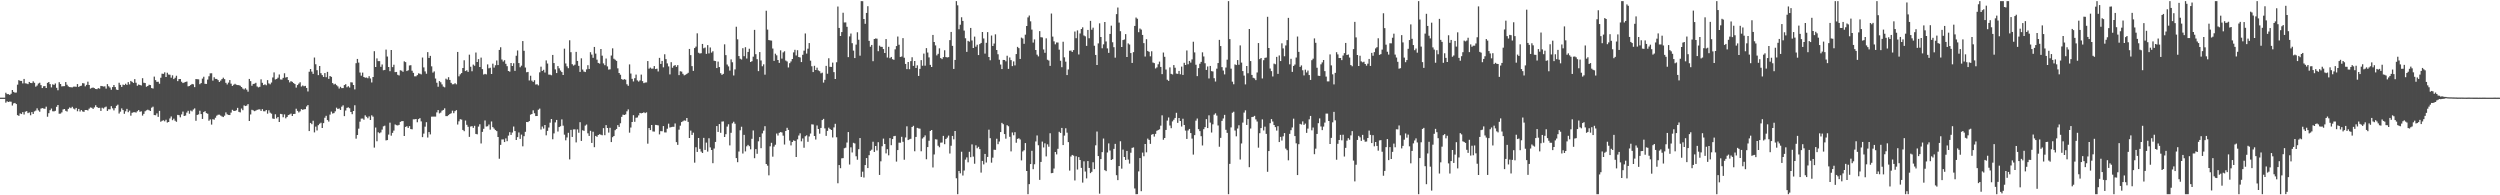 <svg xmlns="http://www.w3.org/2000/svg" width="1920" height="150"><path d="M0 75.000h1v1.000H0zM1 75.000h1v1.000H1zM2 75.000h1v1.000H2zM3 75.000h1v1.000H3zM4 71.196h1v7.663H4zM5 72.298h1v5.502H5zM6 72.304h1v6.030H6zM7 72.925h1v5.052H7zM8 71.965h1v6.163H8zM9 69.142h1v11.911H9zM10 70.534h1v8.874H10zM11 71.190h1v7.887H11zM12 71.080h1v8.824H12zM13 65.028h1v23.375H13zM14 61.559h1v27.451H14zM15 62.092h1v25.012H15zM16 62.164h1v25.455H16zM17 64.052h1v22.068H17zM18 60.635h1v27.309H18zM19 63.994h1v21.755H19zM20 64.144h1v21.189H20zM21 64.606h1v22.298H21zM22 62.948h1v23.428H22zM23 63.715h1v24.825H23zM24 63.821h1v22.263H24zM25 62.448h1v25.062H25zM26 63.584h1v21.961H26zM27 66.573h1v18.353H27zM28 65.680h1v17.520H28zM29 64.168h1v20.606H29zM30 63.529h1v22.267H30zM31 65.403h1v18.018H31zM32 67.624h1v15.364H32zM33 66.256h1v17.073H33zM34 66.123h1v17.446H34zM35 67.562h1v14.340H35zM36 63.647h1v26.016H36zM37 63.001h1v23.925H37zM38 64.605h1v20.007H38zM39 67.117h1v16.230H39zM40 64.751h1v20.699H40zM41 65.178h1v20.380H41zM42 64.118h1v20.975H42zM43 67.438h1v14.580H43zM44 69.320h1v11.344H44zM45 63.149h1v24.222H45zM46 64.516h1v22.742H46zM47 66.336h1v19.979H47zM48 66.191h1v17.873H48zM49 66.156h1v17.538H49zM50 63.047h1v22.055H50zM51 65.078h1v20.570H51zM52 66.338h1v17.261H52zM53 66.883h1v15.660H53zM54 67.024h1v16.093H54zM55 67.119h1v14.918H55zM56 66.576h1v16.813H56zM57 66.532h1v17.559H57zM58 66.680h1v16.219H58zM59 64.556h1v20.895H59zM60 66.753h1v16.915H60zM61 66.110h1v19.570H61zM62 65.797h1v18.752H62zM63 63.863h1v21.726H63zM64 64.036h1v21.865H64zM65 66.283h1v18.183H65zM66 65.194h1v19.286H66zM67 62.725h1v22.120H67zM68 65.267h1v18.167H68zM69 68.051h1v14.506H69zM70 67.472h1v15.306H70zM71 67.225h1v16.434H71zM72 67.663h1v14.840H72zM73 68.369h1v12.461H73zM74 68.521h1v13.677H74zM75 67.683h1v15.188H75zM76 68.084h1v14.695H76zM77 65.981h1v19.227H77zM78 66.128h1v16.631H78zM79 66.447h1v16.894H79zM80 66.307h1v16.150H80zM81 68.048h1v13.827H81zM82 64.600h1v20.619H82zM83 66.232h1v17.689H83zM84 67.212h1v16.762H84zM85 68.905h1v12.647H85zM86 66.878h1v16.346H86zM87 65.273h1v19.531H87zM88 66.856h1v16.198H88zM89 68.828h1v12.441H89zM90 69.140h1v11.247H90zM91 63.563h1v23.641H91zM92 65.184h1v20.566H92zM93 66.748h1v16.512H93zM94 64.997h1v19.558H94zM95 65.346h1v22.071H95zM96 64.302h1v21.223H96zM97 65.216h1v18.408H97zM98 63.056h1v23.131H98zM99 64.801h1v20.127H99zM100 62.172h1v26.642H100zM101 62.852h1v23.775H101zM102 63.673h1v22.551H102zM103 60.769h1v25.418H103zM104 63.522h1v22.969H104zM105 65.833h1v19.602H105zM106 64.919h1v19.626H106zM107 65.299h1v20.553H107zM108 65.615h1v19.902H108zM109 60.056h1v28.712H109zM110 63.527h1v23.930H110zM111 63.789h1v21.660H111zM112 66.603h1v18.135H112zM113 66.024h1v18.195H113zM114 65.071h1v19.613H114zM115 65.316h1v19.931H115zM116 67.658h1v15.038H116zM117 68.001h1v13.930H117zM118 58.843h1v29.516H118zM119 61.535h1v26.988H119zM120 62.850h1v24.231H120zM121 62.759h1v27.013H121zM122 64.288h1v20.883H122zM123 59.700h1v33.793H123zM124 56.574h1v36.198H124zM125 56.735h1v35.643H125zM126 55.550h1v37.649H126zM127 59.139h1v32.811H127zM128 55.867h1v38.242H128zM129 57.231h1v36.451H129zM130 57.382h1v33.578H130zM131 59.640h1v29.829H131zM132 57.864h1v34.446H132zM133 60.722h1v30.430H133zM134 59.717h1v32.992H134zM135 58.178h1v35.344H135zM136 62.285h1v25.915H136zM137 60.730h1v27.759H137zM138 60.684h1v29.410H138zM139 62.789h1v25.044H139zM140 63.783h1v21.936H140zM141 63.355h1v25.748H141zM142 62.947h1v25.779H142zM143 62.620h1v23.883H143zM144 66.291h1v18.807H144zM145 65.975h1v21.348H145zM146 65.212h1v19.657H146zM147 64.470h1v21.072H147zM148 64.764h1v19.380H148zM149 66.926h1v16.331H149zM150 60.726h1v32.046H150zM151 60.837h1v27.454H151zM152 60.912h1v26.965H152zM153 64.665h1v20.370H153zM154 63.789h1v23.801H154zM155 60.347h1v30.978H155zM156 58.918h1v27.169H156zM157 64.373h1v21.034H157zM158 64.473h1v22.401H158zM159 61.149h1v26.190H159zM160 58.558h1v34.168H160zM161 56.295h1v35.413H161zM162 56.254h1v39.444H162zM163 61.883h1v29.643H163zM164 59.355h1v32.548H164zM165 60.589h1v29.851H165zM166 60.601h1v28.239H166zM167 61.552h1v26.539H167zM168 62.970h1v25.112H168zM169 61.910h1v26.869H169zM170 60.701h1v28.769H170zM171 59.631h1v30.289H171zM172 60.750h1v28.075H172zM173 63.582h1v22.716H173zM174 64.859h1v22.960H174zM175 63.423h1v24.846H175zM176 61.472h1v26.917H176zM177 64.237h1v22.264H177zM178 66.018h1v18.294H178zM179 65.091h1v20.038H179zM180 64.346h1v20.885H180zM181 65.093h1v19.592H181zM182 65.307h1v17.550H182zM183 65.366h1v20.551H183zM184 65.849h1v20.483H184zM185 66.807h1v16.559H185zM186 67.995h1v16.647H186zM187 68.732h1v12.190H187zM188 67.797h1v13.646H188zM189 68.852h1v12.229H189zM190 70.400h1v9.558H190zM191 60.597h1v32.341H191zM192 62.316h1v25.601H192zM193 65.851h1v18.484H193zM194 64.472h1v20.304H194zM195 64.262h1v21.155H195zM196 63.569h1v21.351H196zM197 66.394h1v18.009H197zM198 67.112h1v16.954H198zM199 66.670h1v17.300H199zM200 60.906h1v24.307H200zM201 63.614h1v20.201H201zM202 65.326h1v20.131H202zM203 64.783h1v20.739H203zM204 65.466h1v18.998H204zM205 61.554h1v25.751H205zM206 64.056h1v20.692H206zM207 64.748h1v21.755H207zM208 63.391h1v23.922H208zM209 59.512h1v31.516H209zM210 55.611h1v35.714H210zM211 61.034h1v26.747H211zM212 60.630h1v30.316H212zM213 59.670h1v30.201H213zM214 57.192h1v36.480H214zM215 61.043h1v26.409H215zM216 61.129h1v26.575H216zM217 59.800h1v30.267H217zM218 56.250h1v31.617H218zM219 59.538h1v31.336H219zM220 59.145h1v30.650H220zM221 61.505h1v26.864H221zM222 63.280h1v24.614H222zM223 62.315h1v24.950H223zM224 62.881h1v26.222H224zM225 63.774h1v23.799H225zM226 64.581h1v22.849H226zM227 67.267h1v16.223H227zM228 65.351h1v19.774H228zM229 64.228h1v22.141H229zM230 63.205h1v22.280H230zM231 66.456h1v17.341H231zM232 65.647h1v18.744H232zM233 66.244h1v17.747H233zM234 65.957h1v17.878H234zM235 67.542h1v14.211H235zM236 70.225h1v10.463H236zM237 55.103h1v45.535H237zM238 53.008h1v41.396H238zM239 54.996h1v40.382H239zM240 56.749h1v35.979H240zM241 44.174h1v57.531H241zM242 49.338h1v47.873H242zM243 53.894h1v46.319H243zM244 57.690h1v38.438H244zM245 50.704h1v44.314H245zM246 56.192h1v38.069H246zM247 57.698h1v40.598H247zM248 59.101h1v35.451H248zM249 56.115h1v34.283H249zM250 59.272h1v29.665H250zM251 55.204h1v37.020H251zM252 60.579h1v32.800H252zM253 58.365h1v29.629H253zM254 59.047h1v26.688H254zM255 63.819h1v23.349H255zM256 64.880h1v22.018H256zM257 64.339h1v21.170H257zM258 65.436h1v17.244H258zM259 66.373h1v17.328H259zM260 67.971h1v15.308H260zM261 66.639h1v17.811H261zM262 67.699h1v14.244H262zM263 67.638h1v13.273H263zM264 65.336h1v23.877H264zM265 64.640h1v20.258H265zM266 67.043h1v15.809H266zM267 66.212h1v16.241H267zM268 67.250h1v15.891H268zM269 63.201h1v22.806H269zM270 63.324h1v24.361H270zM271 65.272h1v19.957H271zM272 68.676h1v12.187H272zM273 48.556h1v57.947H273zM274 45.245h1v58.426H274zM275 48.057h1v50.777H275zM276 55.691h1v37.727H276zM277 58.135h1v32.966H277zM278 55.755h1v35.263H278zM279 59.126h1v32.853H279zM280 59.682h1v28.890H280zM281 59.528h1v30.155H281zM282 60.112h1v30.732H282zM283 58.540h1v30.876H283zM284 60.279h1v31.868H284zM285 63.345h1v25.227H285zM286 59.139h1v30.447H286zM287 39.327h1v74.022H287zM288 51.455h1v46.496H288zM289 44.873h1v63.612H289zM290 46.945h1v54.627H290zM291 46.938h1v55.389H291zM292 51.297h1v50.384H292zM293 49.504h1v50.006H293zM294 53.943h1v43.070H294zM295 53.721h1v42.788H295zM296 38.088h1v69.716H296zM297 43.444h1v64.108H297zM298 51.446h1v51.908H298zM299 54.679h1v39.520H299zM300 38.413h1v65.769H300zM301 51.568h1v50.495H301zM302 49.712h1v50.614H302zM303 55.389h1v40.204H303zM304 55.244h1v40.898H304zM305 57.438h1v38.904H305zM306 57.943h1v37.937H306zM307 53.960h1v39.650H307zM308 54.266h1v38.802H308zM309 55.123h1v37.851H309zM310 47.119h1v57.323H310zM311 47.702h1v49.796H311zM312 54.594h1v42.324H312zM313 53.987h1v44.287H313zM314 50.281h1v46.588H314zM315 50.096h1v49.031H315zM316 54.313h1v45.016H316zM317 55.946h1v35.720H317zM318 58.645h1v33.000H318zM319 58.623h1v32.785H319zM320 57.703h1v36.195H320zM321 56.333h1v35.179H321zM322 56.625h1v34.085H322zM323 57.119h1v36.113H323zM324 44.165h1v61.152H324zM325 51.776h1v50.826H325zM326 54.837h1v42.451H326zM327 56.632h1v37.227H327zM328 40.027h1v65.617H328zM329 44.508h1v56.909H329zM330 42.916h1v60.278H330zM331 50.951h1v38.648H331zM332 55.766h1v33.808H332zM333 54.831h1v34.701H333zM334 60.316h1v29.245H334zM335 63.519h1v22.780H335zM336 66.633h1v17.922H336zM337 62.240h1v24.872H337zM338 63.200h1v23.259H338zM339 64.843h1v20.129H339zM340 66.504h1v17.927H340zM341 67.084h1v16.122H341zM342 60.420h1v28.775H342zM343 61.135h1v28.075H343zM344 59.310h1v29.132H344zM345 61.399h1v26.157H345zM346 63.625h1v23.347H346zM347 64.762h1v20.217H347zM348 64.646h1v22.271H348zM349 63.920h1v21.434H349zM350 64.789h1v19.801H350zM351 39.895h1v55.751H351zM352 58.638h1v34.570H352zM353 57.090h1v34.443H353zM354 56.131h1v35.719H354zM355 52.227h1v47.580H355zM356 46.273h1v54.465H356zM357 54.558h1v38.009H357zM358 53.961h1v41.885H358zM359 55.180h1v42.189H359zM360 41.996h1v63.110H360zM361 51.240h1v45.929H361zM362 54.748h1v42.109H362zM363 49.620h1v48.572H363zM364 50.508h1v46.130H364zM365 40.351h1v62.488H365zM366 47.611h1v55.556H366zM367 45.390h1v51.824H367zM368 51.481h1v43.956H368zM369 44.260h1v65.926H369zM370 53.094h1v48.190H370zM371 57.243h1v41.655H371zM372 56.713h1v35.817H372zM373 57.126h1v40.054H373zM374 49.477h1v47.487H374zM375 52.478h1v43.152H375zM376 52.044h1v47.566H376zM377 56.854h1v36.433H377zM378 48.905h1v48.753H378zM379 51.918h1v46.855H379zM380 50.147h1v49.732H380zM381 46.435h1v54.263H381zM382 49.992h1v55.213H382zM383 38.342h1v83.569H383zM384 36.280h1v74.957H384zM385 45.700h1v61.393H385zM386 47.238h1v59.809H386zM387 46.213h1v62.898H387zM388 48.976h1v57.326H388zM389 50.817h1v57.622H389zM390 54.515h1v49.614H390zM391 55.030h1v46.523H391zM392 48.362h1v55.243H392zM393 50.687h1v51.080H393zM394 48.608h1v48.573H394zM395 54.404h1v46.250H395zM396 42.811h1v64.711H396zM397 38.733h1v66.601H397zM398 48.438h1v53.301H398zM399 51.640h1v54.986H399zM400 50.429h1v52.952H400zM401 31.548h1v80.826H401zM402 39.023h1v65.592H402zM403 51.844h1v49.359H403zM404 55.505h1v38.205H404zM405 55.250h1v38.561H405zM406 61.782h1v31.197H406zM407 58.176h1v29.912H407zM408 61.909h1v25.623H408zM409 62.861h1v21.885H409zM410 61.596h1v25.394H410zM411 64.931h1v24.200H411zM412 64.719h1v24.348H412zM413 65.590h1v18.669H413zM414 55.549h1v27.865H414zM415 51.222h1v48.276H415zM416 54.462h1v42.737H416zM417 53.617h1v45.163H417zM418 55.706h1v40.286H418zM419 46.393h1v57.525H419zM420 48.793h1v51.699H420zM421 57.282h1v40.643H421zM422 57.359h1v36.827H422zM423 57.824h1v33.576H423zM424 42.202h1v64.755H424zM425 48.449h1v54.016H425zM426 53.312h1v40.682H426zM427 56.120h1v35.964H427zM428 50.726h1v50.310H428zM429 52.458h1v45.124H429zM430 54.188h1v42.771H430zM431 55.323h1v36.370H431zM432 57.581h1v38.924H432zM433 37.357h1v66.063H433zM434 48.735h1v59.026H434zM435 50.952h1v54.620H435zM436 52.368h1v49.605H436zM437 30.907h1v91.535H437zM438 40.093h1v59.658H438zM439 49.326h1v55.848H439zM440 50.395h1v48.997H440zM441 49.686h1v49.642H441zM442 39.854h1v69.529H442zM443 46.786h1v52.575H443zM444 50.609h1v51.315H444zM445 55.224h1v38.620H445zM446 44.781h1v63.472H446zM447 53.386h1v46.643H447zM448 54.951h1v45.533H448zM449 55.355h1v41.107H449zM450 53.282h1v42.345H450zM451 50.093h1v52.316H451zM452 52.956h1v51.419H452zM453 40.071h1v60.368H453zM454 41.934h1v67.858H454zM455 44.393h1v56.795H455zM456 36.051h1v76.997H456zM457 41.159h1v63.253H457zM458 45.808h1v59.252H458zM459 48.313h1v55.376H459zM460 48.825h1v54.218H460zM461 37.613h1v65.886H461zM462 42.771h1v61.099H462zM463 48.677h1v49.751H463zM464 50.065h1v53.765H464zM465 44.952h1v51.159H465zM466 50.986h1v47.304H466zM467 53.467h1v48.389H467zM468 53.227h1v44.926H468zM469 42.674h1v66.432H469zM470 37.099h1v68.267H470zM471 45.110h1v59.324H471zM472 45.860h1v54.110H472zM473 46.736h1v52.286H473zM474 52.498h1v43.628H474zM475 56.069h1v41.425H475zM476 57.379h1v37.310H476zM477 60.712h1v29.034H477zM478 61.351h1v26.734H478zM479 60.757h1v27.586H479zM480 61.200h1v26.680H480zM481 64.693h1v20.833H481zM482 65.886h1v18.142H482zM483 49.475h1v52.418H483zM484 56.485h1v41.440H484zM485 60.536h1v33.158H485zM486 62.582h1v25.885H486zM487 60.082h1v33.438H487zM488 57.283h1v33.124H488zM489 61.737h1v28.482H489zM490 62.657h1v25.949H490zM491 61.767h1v24.963H491zM492 57.288h1v29.743H492zM493 62.287h1v24.521H493zM494 63.848h1v22.377H494zM495 63.368h1v23.515H495zM496 63.307h1v22.955H496zM497 46.902h1v63.458H497zM498 52.732h1v45.612H498zM499 51.916h1v47.984H499zM500 52.762h1v43.246H500zM501 52.709h1v48.249H501zM502 50.753h1v50.298H502zM503 53.028h1v42.880H503zM504 52.739h1v43.337H504zM505 54.883h1v41.413H505zM506 44.455h1v58.751H506zM507 49.105h1v51.594H507zM508 46.780h1v54.031H508zM509 51.705h1v45.107H509zM510 41.652h1v60.045H510zM511 45.439h1v56.312H511zM512 48.679h1v50.186H512zM513 50.973h1v44.003H513zM514 57.127h1v40.830H514zM515 47.774h1v49.861H515zM516 52.031h1v45.348H516zM517 50.528h1v46.872H517zM518 49.955h1v44.843H518zM519 51.365h1v57.779H519zM520 50.024h1v61.217H520zM521 57.688h1v41.885H521zM522 54.751h1v41.765H522zM523 54.980h1v38.746H523zM524 56.682h1v36.428H524zM525 57.864h1v34.603H525zM526 57.383h1v35.342H526zM527 56.713h1v33.930H527zM528 55.902h1v37.675H528zM529 37.573h1v68.403H529zM530 42.317h1v58.008H530zM531 50.793h1v52.853H531zM532 54.434h1v47.453H532zM533 36.894h1v88.018H533zM534 35.807h1v77.270H534zM535 25.600h1v91.085H535zM536 40.493h1v65.467H536zM537 41.116h1v73.227H537zM538 40.848h1v75.593H538zM539 33.742h1v83.770H539zM540 37.055h1v68.828H540zM541 36.527h1v78.626H541zM542 41.391h1v68.146H542zM543 34.660h1v81.754H543zM544 40.995h1v65.171H544zM545 36.429h1v76.763H545zM546 40.379h1v74.832H546zM547 39.367h1v85.989H547zM548 46.653h1v67.409H548zM549 46.924h1v62.090H549zM550 52.295h1v44.542H550zM551 47.292h1v54.021H551zM552 51.496h1v43.763H552zM553 56.228h1v45.757H553zM554 57.492h1v35.903H554zM555 56.724h1v36.528H555zM556 34.031h1v71.179H556zM557 42.336h1v60.724H557zM558 49.585h1v47.650H558zM559 50.971h1v44.473H559zM560 54.240h1v57.449H560zM561 45.599h1v56.380H561zM562 47.795h1v46.911H562zM563 57.947h1v35.567H563zM564 53.284h1v41.739H564zM565 20.530h1v100.891H565zM566 30.182h1v94.396H566zM567 43.061h1v73.333H567zM568 45.102h1v54.941H568zM569 45.732h1v51.615H569zM570 37.042h1v80.898H570zM571 43.148h1v60.426H571zM572 36.245h1v80.010H572zM573 44.931h1v67.475H573zM574 39.867h1v71.400H574zM575 37.433h1v74.864H575zM576 47.622h1v67.080H576zM577 46.983h1v59.596H577zM578 43.511h1v56.671H578zM579 22.952h1v98.539H579zM580 41.602h1v72.953H580zM581 45.445h1v72.686H581zM582 54.651h1v53.907H582zM583 39.979h1v65.274H583zM584 46.429h1v67.393H584zM585 50.886h1v51.568H585zM586 49.423h1v50.924H586zM587 57.322h1v39.624H587zM588 8.219h1v117.722H588zM589 22.748h1v104.498H589zM590 30.784h1v103.850H590zM591 31.022h1v81.359H591zM592 31.201h1v78.448H592zM593 37.251h1v83.095H593zM594 46.726h1v65.858H594zM595 41.227h1v69.940H595zM596 42.510h1v60.039H596zM597 46.095h1v58.005H597zM598 48.292h1v53.715H598zM599 38.651h1v62.792H599zM600 45.018h1v56.697H600zM601 40.229h1v63.971H601zM602 39.378h1v71.647H602zM603 46.468h1v54.130H603zM604 47.186h1v50.953H604zM605 51.796h1v47.996H605zM606 48.548h1v59.436H606zM607 47.185h1v64.498H607zM608 45.288h1v63.743H608zM609 40.251h1v67.557H609zM610 38.258h1v69.963H610zM611 42.589h1v77.980H611zM612 38.545h1v68.487H612zM613 43.787h1v60.285H613zM614 44.156h1v58.237H614zM615 47.687h1v60.864H615zM616 42.082h1v64.259H616zM617 38.934h1v74.515H617zM618 25.688h1v78.962H618zM619 41.185h1v62.753H619zM620 37.395h1v71.498H620zM621 33.055h1v71.742H621zM622 46.605h1v55.946H622zM623 50.880h1v44.627H623zM624 55.365h1v40.255H624zM625 50.527h1v53.941H625zM626 53.755h1v53.416H626zM627 51.953h1v44.424H627zM628 54.087h1v44.967H628zM629 54.685h1v47.958H629zM630 56.298h1v41.968H630zM631 55.819h1v36.410H631zM632 63.437h1v27.837H632zM633 61.308h1v37.317H633zM634 50.567h1v53.780H634zM635 56.634h1v43.870H635zM636 44.767h1v53.264H636zM637 51.322h1v47.751H637zM638 51.386h1v48.433H638zM639 48.070h1v57.507H639zM640 55.420h1v42.432H640zM641 60.666h1v34.389H641zM642 47.842h1v57.569H642zM643 5.004h1v135.748H643zM644 21.437h1v105.339H644zM645 27.625h1v101.528H645zM646 24.647h1v96.933H646zM647 9.783h1v111.677H647zM648 17.272h1v96.602H648zM649 17.180h1v96.234H649zM650 20.585h1v88.854H650zM651 43.887h1v57.539H651zM652 27.972h1v98.387H652zM653 25.744h1v87.423H653zM654 33.185h1v83.883H654zM655 38.870h1v70.779H655zM656 44.603h1v65.589H656zM657 34.239h1v85.797H657zM658 24.758h1v97.939H658zM659 30.520h1v84.054H659zM660 42.767h1v63.263H660zM661 0.863h1v135.029H661zM662 0.921h1v130.936H662zM663 14.597h1v121.756H663zM664 18.260h1v108.522H664zM665 9.915h1v111.471H665zM666 4.776h1v124.313H666zM667 31.380h1v87.827H667zM668 35.904h1v79.936H668zM669 34.504h1v80.423H669zM670 47.020h1v61.824H670zM671 29.951h1v86.726H671zM672 29.534h1v82.584H672zM673 29.690h1v85.861H673zM674 39.341h1v69.848H674zM675 35.057h1v99.294H675zM676 35.940h1v87.966H676zM677 36.010h1v76.338H677zM678 37.708h1v68.756H678zM679 40.692h1v69.907H679zM680 30.006h1v87.797H680zM681 44.195h1v70.400H681zM682 35.954h1v83.365H682zM683 44.677h1v61.399H683zM684 43.749h1v67.768H684zM685 45.459h1v61.320H685zM686 45.938h1v58.668H686zM687 37.886h1v66.449H687zM688 35.366h1v88.761H688zM689 28.067h1v87.188H689zM690 34.342h1v75.239H690zM691 43.709h1v65.928H691zM692 43.430h1v61.620H692zM693 29.268h1v79.643H693zM694 44.359h1v78.330H694zM695 49.126h1v56.464H695zM696 53.113h1v43.914H696zM697 47.614h1v59.975H697zM698 53.120h1v53.876H698zM699 46.939h1v59.652H699zM700 43.962h1v53.579H700zM701 50.581h1v46.013H701zM702 46.844h1v69.353H702zM703 52.207h1v52.965H703zM704 50.187h1v48.033H704zM705 58.306h1v40.302H705zM706 52.892h1v45.901H706zM707 46.198h1v69.972H707zM708 50.505h1v55.878H708zM709 41.156h1v64.190H709zM710 50.416h1v53.578H710zM711 36.955h1v85.341H711zM712 40.369h1v72.585H712zM713 44.092h1v63.978H713zM714 49.801h1v50.772H714zM715 51.435h1v48.403H715zM716 26.819h1v101.808H716zM717 32.249h1v86.372H717zM718 34.871h1v72.100H718zM719 42.521h1v64.638H719zM720 41.316h1v70.631H720zM721 37.111h1v75.995H721zM722 44.574h1v64.991H722zM723 45.408h1v64.046H723zM724 43.867h1v60.491H724zM725 38.621h1v72.109H725zM726 43.821h1v62.940H726zM727 44.146h1v61.549H727zM728 43.892h1v60.247H728zM729 30.823h1v87.068H729zM730 24.507h1v87.417H730zM731 35.246h1v69.166H731zM732 52.920h1v54.105H732zM733 46.048h1v54.544H733zM734 0.863h1v136.035H734zM735 4.093h1v145.045H735zM736 22.488h1v108.853H736zM737 18.971h1v114.138H737zM738 13.261h1v103.272H738zM739 16.055h1v118.742H739zM740 23.492h1v107.451H740zM741 29.381h1v93.204H741zM742 39.830h1v81.030H742zM743 31.372h1v93.303H743zM744 31.983h1v84.597H744zM745 21.447h1v99.276H745zM746 31.083h1v79.837H746zM747 36.842h1v83.449H747zM748 28.105h1v97.641H748zM749 35.835h1v75.801H749zM750 34.335h1v79.552H750zM751 42.277h1v70.474H751zM752 33.908h1v80.614H752zM753 32.962h1v99.594H753zM754 24.572h1v99.034H754zM755 29.521h1v96.749H755zM756 41.182h1v77.016H756zM757 32.887h1v91.941H757zM758 24.697h1v95.819H758zM759 43.783h1v55.798H759zM760 46.296h1v59.854H760zM761 27.316h1v97.615H761zM762 35.315h1v85.748H762zM763 33.439h1v81.581H763zM764 26.380h1v88.722H764zM765 38.418h1v68.133H765zM766 41.665h1v69.076H766zM767 45.868h1v62.828H767zM768 49.552h1v51.858H768zM769 53.038h1v41.324H769zM770 46.011h1v49.395H770zM771 46.084h1v56.859H771zM772 47.127h1v59.364H772zM773 42.794h1v53.348H773zM774 52.894h1v44.078H774zM775 44.126h1v60.921H775zM776 46.203h1v70.056H776zM777 50.791h1v50.949H777zM778 47.148h1v56.732H778zM779 50.221h1v51.291H779zM780 41.515h1v68.100H780zM781 36.010h1v70.639H781zM782 36.944h1v69.234H782zM783 45.266h1v61.857H783zM784 28.867h1v94.344H784zM785 29.518h1v86.814H785zM786 33.648h1v81.760H786zM787 26.643h1v83.236H787zM788 19.954h1v111.361H788zM789 13.376h1v135.762H789zM790 11.945h1v129.463H790zM791 16.371h1v109.636H791zM792 22.755h1v93.077H792zM793 32.704h1v97.227H793zM794 30.238h1v95.921H794zM795 38.375h1v70.269H795zM796 42.006h1v62.047H796zM797 43.319h1v68.258H797zM798 23.902h1v114.261H798zM799 28.544h1v95.823H799zM800 28.774h1v79.989H800zM801 37.989h1v75.257H801zM802 40.550h1v69.542H802zM803 29.436h1v90.694H803zM804 45.882h1v64.984H804zM805 46.516h1v66.168H805zM806 50.567h1v51.792H806zM807 10.380h1v122.645H807zM808 28.135h1v104.665H808zM809 31.733h1v97.691H809zM810 34.034h1v82.701H810zM811 32.617h1v85.987H811zM812 32.646h1v81.632H812zM813 38.140h1v63.065H813zM814 46.660h1v55.447H814zM815 51.629h1v46.612H815zM816 32.032h1v79.390H816zM817 44.051h1v60.104H817zM818 47.363h1v51.145H818zM819 57.645h1v44.267H819zM820 53.347h1v55.797H820zM821 38.954h1v92.078H821zM822 38.800h1v81.410H822zM823 39.890h1v79.085H823zM824 38.465h1v81.062H824zM825 24.197h1v114.424H825zM826 29.322h1v90.673H826zM827 23.327h1v106.848H827zM828 41.812h1v78.861H828zM829 25.717h1v97.153H829zM830 22.288h1v106.621H830zM831 21.004h1v119.259H831zM832 27.228h1v96.685H832zM833 27.883h1v103.851H833zM834 35.216h1v101.781H834zM835 22.964h1v100.725H835zM836 29.413h1v99.551H836zM837 16.030h1v116.959H837zM838 22.822h1v109.120H838zM839 21.256h1v103.348H839zM840 35.141h1v94.746H840zM841 42.186h1v69.425H841zM842 49.920h1v51.123H842zM843 33.338h1v86.502H843zM844 17.926h1v130.810H844zM845 28.437h1v93.741H845zM846 37.088h1v79.740H846zM847 34.046h1v72.354H847zM848 16.876h1v113.795H848zM849 31.870h1v99.547H849zM850 37.166h1v79.951H850zM851 40.604h1v69.535H851zM852 26.064h1v89.562H852zM853 19.698h1v103.193H853zM854 32.438h1v89.808H854zM855 36.255h1v78.081H855zM856 44.276h1v66.193H856zM857 10.844h1v123.724H857zM858 5.809h1v132.536H858zM859 17.371h1v110.162H859zM860 23.983h1v84.517H860zM861 36.074h1v93.470H861zM862 30.766h1v84.125H862zM863 30.326h1v90.233H863zM864 26.230h1v96.606H864zM865 43.797h1v72.095H865zM866 33.327h1v89.255H866zM867 34.190h1v91.459H867zM868 40.780h1v76.507H868zM869 48.338h1v65.209H869zM870 40.025h1v73.178H870zM871 19.907h1v124.821H871zM872 13.448h1v135.689H872zM873 14.394h1v134.711H873zM874 24.715h1v106.938H874zM875 21.917h1v99.491H875zM876 22.754h1v124.094H876zM877 26.850h1v90.366H877zM878 33.111h1v86.906H878zM879 43.436h1v67.140H879zM880 30.082h1v86.911H880zM881 39.101h1v67.337H881zM882 39.797h1v67.658H882zM883 43.276h1v67.198H883zM884 39.396h1v64.076H884zM885 48.002h1v54.934H885zM886 48.496h1v56.415H886zM887 52.568h1v50.251H887zM888 51.753h1v48.689H888zM889 49.353h1v50.526H889zM890 47.316h1v52.011H890zM891 51.430h1v45.099H891zM892 56.943h1v31.649H892zM893 40.324h1v66.992H893zM894 43.614h1v62.357H894zM895 53.387h1v46.402H895zM896 61.253h1v31.383H896zM897 62.097h1v28.118H897zM898 51.777h1v44.621H898zM899 56.726h1v41.738H899zM900 57.176h1v36.078H900zM901 49.986h1v41.992H901zM902 51.996h1v38.585H902zM903 56.547h1v30.096H903zM904 56.728h1v37.625H904zM905 54.475h1v36.162H905zM906 57.030h1v35.883H906zM907 51.129h1v46.048H907zM908 57.533h1v33.643H908zM909 48.243h1v47.744H909zM910 49.930h1v50.363H910zM911 38.756h1v67.944H911zM912 49.352h1v50.855H912zM913 46.804h1v52.223H913zM914 48.085h1v54.093H914zM915 45.597h1v60.835H915zM916 32.063h1v86.650H916zM917 40.254h1v63.531H917zM918 49.697h1v42.988H918zM919 58.487h1v32.535H919zM920 52.303h1v46.866H920zM921 48.951h1v51.781H921zM922 47.498h1v57.121H922zM923 40.196h1v71.539H923zM924 43.366h1v55.837H924zM925 48.604h1v49.031H925zM926 53.710h1v37.795H926zM927 51.065h1v47.275H927zM928 60.279h1v28.310H928zM929 50.621h1v43.538H929zM930 54.644h1v47.141H930zM931 54.883h1v40.610H931zM932 60.065h1v27.988H932zM933 62.615h1v24.413H933zM934 52.724h1v36.060H934zM935 48.434h1v47.933H935zM936 30.621h1v82.093H936zM937 35.395h1v70.488H937zM938 51.582h1v41.227H938zM939 54.169h1v36.819H939zM940 57.128h1v31.107H940zM941 51.886h1v47.805H941zM942 45.810h1v56.242H942zM943 0.863h1v148.275H943zM944 30.072h1v95.776H944zM945 52.753h1v45.094H945zM946 62.729h1v23.869H946zM947 64.717h1v21.075H947zM948 49.459h1v50.809H948zM949 49.964h1v54.751H949zM950 46.126h1v52.599H950zM951 49.741h1v46.485H951zM952 34.853h1v87.689H952zM953 48.060h1v62.103H953zM954 54.568h1v39.612H954zM955 58.051h1v28.433H955zM956 64.831h1v19.881H956zM957 50.664h1v45.300H957zM958 56.291h1v35.137H958zM959 22.284h1v106.134H959zM960 46.921h1v51.808H960zM961 57.533h1v32.359H961zM962 59.726h1v29.979H962zM963 60.224h1v28.775H963zM964 61.548h1v30.154H964zM965 55.645h1v37.710H965zM966 33.078h1v80.317H966zM967 45.431h1v56.843H967zM968 44.560h1v53.785H968zM969 60.273h1v31.439H969zM970 46.212h1v53.989H970zM971 44.460h1v52.839H971zM972 44.188h1v58.607H972zM973 12.902h1v119.064H973zM974 36.851h1v79.179H974zM975 52.659h1v41.934H975zM976 54.630h1v36.810H976zM977 58.748h1v34.567H977zM978 48.860h1v47.155H978zM979 49.353h1v48.282H979zM980 43.656h1v56.650H980zM981 56.737h1v40.164H981zM982 42.600h1v66.487H982zM983 46.889h1v58.206H983zM984 33.304h1v74.613H984zM985 37.155h1v67.545H985zM986 43.205h1v59.000H986zM987 34.903h1v79.201H987zM988 30.847h1v84.492H988zM989 13.735h1v109.392H989zM990 49.417h1v53.392H990zM991 45.146h1v54.857H991zM992 55.193h1v42.678H992zM993 50.626h1v40.500H993zM994 49.571h1v54.948H994zM995 44.165h1v65.895H995zM996 28.075h1v106.397H996zM997 39.820h1v70.941H997zM998 51.350h1v43.774H998zM999 50.250h1v45.377H999zM1000 53.968h1v39.272H1000zM1001 57.888h1v38.018H1001zM1002 53.521h1v41.414H1002zM1003 55.644h1v46.389H1003zM1004 54.168h1v44.616H1004zM1005 57.632h1v34.030H1005zM1006 61.403h1v27.642H1006zM1007 46.234h1v53.857H1007zM1008 45.037h1v52.899H1008zM1009 29.501h1v88.935H1009zM1010 32.860h1v81.307H1010zM1011 52.013h1v50.843H1011zM1012 58.164h1v36.475H1012zM1013 58.298h1v32.645H1013zM1014 49.403h1v47.700H1014zM1015 47.917h1v52.024H1015zM1016 46.075h1v51.146H1016zM1017 54.625h1v39.545H1017zM1018 58.829h1v28.429H1018zM1019 62.497h1v24.740H1019zM1020 62.495h1v30.410H1020zM1021 41.779h1v68.833H1021zM1022 50.223h1v55.651H1022zM1023 57.100h1v36.858H1023zM1024 64.835h1v21.094H1024zM1025 55.946h1v36.448H1025zM1026 40.070h1v82.613H1026zM1027 41.782h1v68.677H1027zM1028 44.583h1v62.939H1028zM1029 44.544h1v59.029H1029zM1030 46.159h1v61.617H1030zM1031 42.646h1v60.833H1031zM1032 40.806h1v79.405H1032zM1033 32.952h1v80.631H1033zM1034 42.234h1v65.798H1034zM1035 41.806h1v64.336H1035zM1036 44.199h1v63.097H1036zM1037 49.995h1v54.016H1037zM1038 50.913h1v49.822H1038zM1039 37.710h1v85.651H1039zM1040 16.800h1v122.493H1040zM1041 28.745h1v97.749H1041zM1042 42.237h1v65.216H1042zM1043 50.690h1v53.663H1043zM1044 42.824h1v62.672H1044zM1045 47.145h1v61.065H1045zM1046 47.848h1v55.716H1046zM1047 47.420h1v59.871H1047zM1048 49.127h1v59.699H1048zM1049 50.429h1v58.257H1049zM1050 48.916h1v57.055H1050zM1051 45.246h1v55.077H1051zM1052 50.622h1v52.960H1052zM1053 40.607h1v69.280H1053zM1054 42.823h1v61.008H1054zM1055 40.052h1v72.331H1055zM1056 37.147h1v71.927H1056zM1057 36.231h1v75.840H1057zM1058 29.369h1v86.346H1058zM1059 42.161h1v65.672H1059zM1060 41.563h1v66.042H1060zM1061 38.096h1v78.440H1061zM1062 10.185h1v124.767H1062zM1063 21.622h1v109.661H1063zM1064 34.324h1v78.665H1064zM1065 39.729h1v67.087H1065zM1066 41.959h1v81.043H1066zM1067 33.225h1v79.752H1067zM1068 33.258h1v88.873H1068zM1069 28.968h1v87.687H1069zM1070 25.868h1v84.409H1070zM1071 41.916h1v71.168H1071zM1072 44.171h1v55.094H1072zM1073 47.469h1v51.893H1073zM1074 52.751h1v43.596H1074zM1075 52.388h1v51.544H1075zM1076 27.004h1v86.957H1076zM1077 32.555h1v79.477H1077zM1078 44.216h1v63.059H1078zM1079 47.787h1v54.709H1079zM1080 46.144h1v59.606H1080zM1081 37.485h1v65.868H1081zM1082 30.777h1v81.591H1082zM1083 18.713h1v106.748H1083zM1084 29.778h1v86.159H1084zM1085 34.612h1v75.506H1085zM1086 38.551h1v69.322H1086zM1087 37.279h1v68.988H1087zM1088 40.460h1v68.946H1088zM1089 0.863h1v148.275H1089zM1090 15.028h1v106.356H1090zM1091 35.770h1v73.470H1091zM1092 47.719h1v51.316H1092zM1093 52.125h1v46.068H1093zM1094 25.810h1v101.817H1094zM1095 10.584h1v130.885H1095zM1096 19.919h1v97.965H1096zM1097 27.443h1v81.449H1097zM1098 29.503h1v98.481H1098zM1099 17.415h1v128.971H1099zM1100 36.377h1v74.722H1100zM1101 38.116h1v64.650H1101zM1102 48.165h1v50.826H1102zM1103 38.543h1v62.984H1103zM1104 41.658h1v64.468H1104zM1105 14.513h1v118.785H1105zM1106 30.594h1v94.060H1106zM1107 32.149h1v80.490H1107zM1108 48.226h1v55.626H1108zM1109 40.931h1v62.065H1109zM1110 44.462h1v61.789H1110zM1111 47.598h1v56.627H1111zM1112 27.094h1v98.378H1112zM1113 32.893h1v100.381H1113zM1114 30.649h1v93.068H1114zM1115 43.590h1v71.631H1115zM1116 42.606h1v82.547H1116zM1117 31.422h1v87.313H1117zM1118 35.773h1v73.459H1118zM1119 24.839h1v104.478H1119zM1120 44.421h1v76.505H1120zM1121 46.643h1v55.608H1121zM1122 43.142h1v60.065H1122zM1123 40.071h1v68.466H1123zM1124 31.180h1v77.809H1124zM1125 31.797h1v77.993H1125zM1126 31.153h1v83.903H1126zM1127 28.998h1v88.402H1127zM1128 40.015h1v67.367H1128zM1129 34.087h1v85.410H1129zM1130 35.880h1v76.029H1130zM1131 35.058h1v84.175H1131zM1132 35.065h1v76.649H1132zM1133 33.402h1v84.356H1133zM1134 28.628h1v97.112H1134zM1135 4.910h1v129.482H1135zM1136 39.842h1v65.346H1136zM1137 40.438h1v59.480H1137zM1138 47.772h1v51.831H1138zM1139 45.273h1v51.801H1139zM1140 43.221h1v60.820H1140zM1141 29.985h1v75.670H1141zM1142 31.165h1v103.168H1142zM1143 39.225h1v66.845H1143zM1144 41.045h1v58.230H1144zM1145 44.778h1v53.122H1145zM1146 40.845h1v70.848H1146zM1147 49.200h1v47.303H1147zM1148 48.250h1v50.358H1148zM1149 48.970h1v51.888H1149zM1150 49.141h1v52.543H1150zM1151 59.025h1v34.538H1151zM1152 50.319h1v40.625H1152zM1153 48.317h1v52.695H1153zM1154 36.612h1v67.947H1154zM1155 22.644h1v107.244H1155zM1156 15.858h1v106.226H1156zM1157 27.775h1v83.477H1157zM1158 29.578h1v96.708H1158zM1159 26.783h1v95.805H1159zM1160 27.046h1v106.176H1160zM1161 31.133h1v91.663H1161zM1162 17.085h1v98.252H1162zM1163 27.736h1v95.417H1163zM1164 48.150h1v55.315H1164zM1165 41.930h1v64.863H1165zM1166 42.946h1v63.462H1166zM1167 34.032h1v81.316H1167zM1168 53.068h1v54.643H1168zM1169 54.649h1v35.598H1169zM1170 57.946h1v36.223H1170zM1171 50.217h1v64.027H1171zM1172 7.449h1v115.512H1172zM1173 32.995h1v101.312H1173zM1174 34.470h1v91.415H1174zM1175 41.399h1v72.671H1175zM1176 33.213h1v77.735H1176zM1177 34.795h1v77.054H1177zM1178 42.044h1v70.535H1178zM1179 42.136h1v63.892H1179zM1180 46.504h1v52.601H1180zM1181 37.704h1v68.015H1181zM1182 39.680h1v76.603H1182zM1183 24.972h1v85.038H1183zM1184 37.941h1v65.708H1184zM1185 41.600h1v67.982H1185zM1186 38.924h1v65.390H1186zM1187 46.686h1v52.587H1187zM1188 46.325h1v59.739H1188zM1189 54.742h1v53.363H1189zM1190 34.009h1v75.621H1190zM1191 41.842h1v67.804H1191zM1192 31.223h1v84.061H1192zM1193 46.925h1v65.980H1193zM1194 41.701h1v66.128H1194zM1195 45.483h1v60.914H1195zM1196 38.275h1v64.768H1196zM1197 45.875h1v54.011H1197zM1198 48.656h1v52.501H1198zM1199 34.128h1v83.711H1199zM1200 37.116h1v78.264H1200zM1201 20.277h1v97.231H1201zM1202 30.972h1v84.973H1202zM1203 42.035h1v66.568H1203zM1204 40.937h1v63.376H1204zM1205 42.510h1v64.493H1205zM1206 43.588h1v55.747H1206zM1207 56.792h1v34.844H1207zM1208 43.522h1v69.211H1208zM1209 43.348h1v63.069H1209zM1210 44.007h1v62.070H1210zM1211 45.467h1v53.673H1211zM1212 52.408h1v40.173H1212zM1213 45.760h1v52.018H1213zM1214 55.867h1v42.695H1214zM1215 58.808h1v35.696H1215zM1216 57.875h1v35.984H1216zM1217 34.896h1v62.937H1217zM1218 45.075h1v56.922H1218zM1219 43.983h1v57.319H1219zM1220 49.092h1v49.417H1220zM1221 48.410h1v53.499H1221zM1222 52.759h1v44.912H1222zM1223 53.621h1v50.111H1223zM1224 54.038h1v42.589H1224zM1225 58.013h1v40.655H1225zM1226 14.791h1v134.346H1226zM1227 7.878h1v141.260H1227zM1228 18.470h1v115.544H1228zM1229 27.775h1v104.458H1229zM1230 33.184h1v83.124H1230zM1231 26.557h1v94.016H1231zM1232 13.876h1v103.418H1232zM1233 14.571h1v101.983H1233zM1234 33.929h1v74.911H1234zM1235 32.539h1v79.395H1235zM1236 26.264h1v92.844H1236zM1237 31.349h1v82.922H1237zM1238 37.844h1v77.359H1238zM1239 44.704h1v58.874H1239zM1240 43.690h1v79.053H1240zM1241 31.884h1v97.446H1241zM1242 26.422h1v92.312H1242zM1243 38.338h1v78.346H1243zM1244 17.237h1v107.462H1244zM1245 0.863h1v135.827H1245zM1246 0.863h1v129.849H1246zM1247 17.267h1v108.966H1247zM1248 16.073h1v107.331H1248zM1249 3.376h1v133.660H1249zM1250 4.456h1v122.976H1250zM1251 28.357h1v85.647H1251zM1252 32.227h1v78.152H1252zM1253 33.099h1v82.792H1253zM1254 35.942h1v90.004H1254zM1255 18.273h1v103.544H1255zM1256 12.583h1v99.159H1256zM1257 35.769h1v77.632H1257zM1258 28.439h1v99.733H1258zM1259 34.846h1v84.876H1259zM1260 30.939h1v85.111H1260zM1261 37.340h1v78.623H1261zM1262 37.536h1v69.740H1262zM1263 31.024h1v87.826H1263zM1264 33.719h1v79.441H1264zM1265 37.449h1v76.046H1265zM1266 35.734h1v83.858H1266zM1267 34.313h1v88.054H1267zM1268 37.799h1v95.601H1268zM1269 41.940h1v69.577H1269zM1270 41.098h1v69.492H1270zM1271 32.637h1v82.533H1271zM1272 29.679h1v98.398H1272zM1273 25.643h1v97.434H1273zM1274 34.162h1v81.483H1274zM1275 34.143h1v80.596H1275zM1276 27.369h1v89.911H1276zM1277 34.923h1v90.670H1277zM1278 42.140h1v74.109H1278zM1279 43.639h1v67.176H1279zM1280 51.243h1v50.847H1280zM1281 34.611h1v79.547H1281zM1282 38.499h1v79.604H1282zM1283 39.444h1v70.763H1283zM1284 41.300h1v61.375H1284zM1285 45.338h1v53.921H1285zM1286 48.565h1v67.676H1286zM1287 47.975h1v54.213H1287zM1288 57.560h1v38.444H1288zM1289 61.743h1v32.286H1289zM1290 45.084h1v65.315H1290zM1291 36.083h1v85.038H1291zM1292 32.702h1v76.593H1292zM1293 32.249h1v80.667H1293zM1294 47.093h1v59.064H1294zM1295 28.074h1v96.451H1295zM1296 41.641h1v72.069H1296zM1297 48.566h1v54.425H1297zM1298 51.584h1v50.014H1298zM1299 30.384h1v98.797H1299zM1300 8.138h1v118.553H1300zM1301 16.965h1v101.628H1301zM1302 30.731h1v95.147H1302zM1303 43.076h1v68.957H1303zM1304 34.953h1v81.530H1304zM1305 28.440h1v92.690H1305zM1306 44.842h1v72.198H1306zM1307 44.201h1v58.118H1307zM1308 37.001h1v68.613H1308zM1309 13.299h1v106.404H1309zM1310 37.230h1v75.445H1310zM1311 36.636h1v87.659H1311zM1312 40.871h1v71.251H1312zM1313 16.772h1v105.625H1313zM1314 30.086h1v86.889H1314zM1315 39.490h1v69.661H1315zM1316 48.390h1v57.265H1316zM1317 39.156h1v77.874H1317zM1318 0.863h1v148.275H1318zM1319 7.718h1v126.780H1319zM1320 23.041h1v116.986H1320zM1321 19.439h1v102.139H1321zM1322 14.437h1v113.208H1322zM1323 15.035h1v120.012H1323zM1324 34.518h1v88.955H1324zM1325 33.732h1v88.265H1325zM1326 37.962h1v81.618H1326zM1327 30.557h1v88.171H1327zM1328 28.118h1v93.668H1328zM1329 16.494h1v102.969H1329zM1330 28.540h1v91.997H1330zM1331 19.755h1v108.720H1331zM1332 27.069h1v90.069H1332zM1333 35.030h1v84.342H1333zM1334 33.324h1v80.252H1334zM1335 42.225h1v72.127H1335zM1336 19.791h1v101.543H1336zM1337 25.872h1v89.293H1337zM1338 21.112h1v106.564H1338zM1339 27.374h1v96.866H1339zM1340 39.352h1v90.617H1340zM1341 33.267h1v82.081H1341zM1342 27.671h1v82.527H1342zM1343 41.959h1v64.334H1343zM1344 48.516h1v55.696H1344zM1345 15.555h1v104.119H1345zM1346 24.547h1v94.670H1346zM1347 31.711h1v87.225H1347zM1348 33.382h1v87.281H1348zM1349 42.725h1v65.580H1349zM1350 48.225h1v66.969H1350zM1351 45.485h1v62.088H1351zM1352 52.032h1v42.746H1352zM1353 58.748h1v32.814H1353zM1354 42.001h1v65.894H1354zM1355 40.979h1v66.103H1355zM1356 52.688h1v49.978H1356zM1357 44.599h1v50.889H1357zM1358 35.335h1v71.600H1358zM1359 47.349h1v69.545H1359zM1360 44.331h1v64.002H1360zM1361 48.602h1v49.680H1361zM1362 54.702h1v39.566H1362zM1363 36.664h1v72.801H1363zM1364 44.136h1v69.297H1364zM1365 32.889h1v75.831H1365zM1366 29.906h1v80.210H1366zM1367 41.440h1v70.447H1367zM1368 18.505h1v106.629H1368zM1369 30.961h1v89.622H1369zM1370 24.788h1v93.373H1370zM1371 27.165h1v85.964H1371zM1372 11.319h1v134.703H1372zM1373 4.984h1v144.154H1373zM1374 10.033h1v137.907H1374zM1375 6.269h1v125.068H1375zM1376 29.649h1v85.422H1376zM1377 24.613h1v110.961H1377zM1378 28.895h1v94.755H1378zM1379 40.354h1v70.110H1379zM1380 44.296h1v60.056H1380zM1381 19.651h1v98.981H1381zM1382 25.994h1v109.989H1382zM1383 30.051h1v85.262H1383zM1384 36.045h1v74.712H1384zM1385 32.264h1v81.673H1385zM1386 17.643h1v116.955H1386zM1387 25.117h1v110.890H1387zM1388 40.097h1v86.969H1388zM1389 31.539h1v83.625H1389zM1390 32.293h1v91.160H1390zM1391 13.667h1v123.591H1391zM1392 23.788h1v98.303H1392zM1393 26.965h1v99.841H1393zM1394 24.434h1v88.521H1394zM1395 25.612h1v91.231H1395zM1396 28.904h1v85.108H1396zM1397 34.589h1v67.819H1397zM1398 40.936h1v63.876H1398zM1399 39.636h1v62.980H1399zM1400 31.968h1v84.477H1400zM1401 40.055h1v69.289H1401zM1402 45.746h1v59.889H1402zM1403 48.474h1v53.878H1403zM1404 33.109h1v94.674H1404zM1405 17.625h1v122.130H1405zM1406 29.548h1v103.116H1406zM1407 29.768h1v100.097H1407zM1408 37.049h1v90.230H1408zM1409 0.863h1v141.110H1409zM1410 16.503h1v117.836H1410zM1411 0.863h1v134.537H1411zM1412 17.594h1v119.959H1412zM1413 21.434h1v113.181H1413zM1414 21.525h1v117.763H1414zM1415 16.862h1v116.316H1415zM1416 22.856h1v107.711H1416zM1417 20.965h1v104.896H1417zM1418 18.010h1v120.206H1418zM1419 18.738h1v107.788H1419zM1420 27.829h1v106.422H1420zM1421 14.268h1v107.602H1421zM1422 25.354h1v99.970H1422zM1423 34.498h1v89.397H1423zM1424 37.751h1v77.140H1424zM1425 39.104h1v69.377H1425zM1426 45.955h1v70.659H1426zM1427 24.902h1v110.494H1427zM1428 14.885h1v116.813H1428zM1429 22.319h1v90.925H1429zM1430 31.191h1v77.839H1430zM1431 30.813h1v87.830H1431zM1432 28.416h1v107.731H1432zM1433 34.891h1v91.336H1433zM1434 36.215h1v77.903H1434zM1435 37.961h1v71.114H1435zM1436 17.649h1v108.866H1436zM1437 18.615h1v106.438H1437zM1438 17.542h1v96.634H1438zM1439 34.146h1v77.166H1439zM1440 38.373h1v76.974H1440zM1441 0.863h1v132.785H1441zM1442 11.698h1v119.969H1442zM1443 27.145h1v106.680H1443zM1444 38.496h1v72.692H1444zM1445 29.875h1v98.180H1445zM1446 22.756h1v111.208H1446zM1447 25.923h1v92.528H1447zM1448 29.020h1v87.153H1448zM1449 37.277h1v72.798H1449zM1450 28.611h1v97.817H1450zM1451 29.965h1v113.245H1451zM1452 26.831h1v104.218H1452zM1453 40.323h1v82.174H1453zM1454 16.378h1v109.518H1454zM1455 22.348h1v107.990H1455zM1456 25.146h1v102.870H1456zM1457 30.349h1v83.456H1457zM1458 43.470h1v81.890H1458zM1459 28.367h1v113.419H1459zM1460 32.270h1v105.912H1460zM1461 30.245h1v84.542H1461zM1462 35.221h1v70.876H1462zM1463 25.866h1v123.271H1463zM1464 1.889h1v144.961H1464zM1465 11.036h1v138.102H1465zM1466 16.853h1v115.750H1466zM1467 26.944h1v91.053H1467zM1468 29.429h1v89.224H1468zM1469 31.184h1v94.466H1469zM1470 24.745h1v103.167H1470zM1471 22.436h1v106.970H1471zM1472 36.742h1v77.297H1472zM1473 29.833h1v90.065H1473zM1474 36.584h1v81.765H1474zM1475 29.185h1v83.359H1475zM1476 41.026h1v68.431H1476zM1477 19.509h1v120.783H1477zM1478 23.302h1v106.270H1478zM1479 27.632h1v96.395H1479zM1480 42.143h1v68.790H1480zM1481 44.452h1v64.880H1481zM1482 19.334h1v104.444H1482zM1483 30.617h1v89.440H1483zM1484 29.022h1v91.965H1484zM1485 40.186h1v78.406H1485zM1486 31.297h1v111.092H1486zM1487 27.324h1v115.978H1487zM1488 33.109h1v83.385H1488zM1489 33.589h1v76.164H1489zM1490 44.191h1v60.478H1490zM1491 22.961h1v115.371H1491zM1492 27.496h1v102.381H1492zM1493 19.911h1v112.054H1493zM1494 32.226h1v86.625H1494zM1495 36.065h1v75.670H1495zM1496 25.071h1v90.125H1496zM1497 35.383h1v72.063H1497zM1498 37.514h1v66.033H1498zM1499 49.431h1v47.480H1499zM1500 18.947h1v113.600H1500zM1501 26.436h1v111.244H1501zM1502 30.305h1v92.501H1502zM1503 32.543h1v81.428H1503zM1504 41.239h1v73.874H1504zM1505 37.680h1v81.175H1505zM1506 48.840h1v52.397H1506zM1507 30.251h1v70.361H1507zM1508 47.266h1v54.570H1508zM1509 41.740h1v64.095H1509zM1510 47.774h1v58.619H1510zM1511 51.496h1v52.426H1511zM1512 47.927h1v51.511H1512zM1513 48.273h1v50.597H1513zM1514 28.401h1v91.270H1514zM1515 34.022h1v81.254H1515zM1516 46.364h1v64.617H1516zM1517 50.873h1v57.781H1517zM1518 9.066h1v120.038H1518zM1519 3.298h1v137.324H1519zM1520 0.863h1v138.914H1520zM1521 9.241h1v138.011H1521zM1522 7.826h1v123.793H1522zM1523 7.115h1v125.407H1523zM1524 15.424h1v107.419H1524zM1525 4.339h1v119.075H1525zM1526 22.437h1v97.144H1526zM1527 17.635h1v111.168H1527zM1528 15.517h1v115.382H1528zM1529 20.950h1v119.048H1529zM1530 26.067h1v98.874H1530zM1531 42.000h1v68.672H1531zM1532 14.063h1v129.437H1532zM1533 11.995h1v137.143H1533zM1534 15.744h1v123.907H1534zM1535 27.844h1v99.367H1535zM1536 0.863h1v146.481H1536zM1537 0.863h1v147.661H1537zM1538 0.863h1v145.652H1538zM1539 5.368h1v136.514H1539zM1540 5.758h1v125.595H1540zM1541 0.863h1v135.684H1541zM1542 0.863h1v131.189H1542zM1543 25.632h1v108.257H1543zM1544 13.130h1v113.964H1544zM1545 24.517h1v98.683H1545zM1546 32.050h1v92.771H1546zM1547 12.329h1v118.231H1547zM1548 11.330h1v100.772H1548zM1549 35.973h1v80.714H1549zM1550 28.116h1v95.592H1550zM1551 22.038h1v121.837H1551zM1552 24.691h1v97.336H1552zM1553 17.734h1v105.449H1553zM1554 27.667h1v88.169H1554zM1555 16.229h1v115.411H1555zM1556 24.582h1v103.526H1556zM1557 23.407h1v101.101H1557zM1558 25.870h1v96.876H1558zM1559 34.182h1v88.658H1559zM1560 37.682h1v77.388H1560zM1561 41.327h1v61.975H1561zM1562 36.784h1v69.502H1562zM1563 34.592h1v72.980H1563zM1564 25.354h1v119.648H1564zM1565 29.956h1v88.073H1565zM1566 33.624h1v73.499H1566zM1567 42.158h1v72.115H1567zM1568 19.508h1v93.743H1568zM1569 26.165h1v97.869H1569zM1570 37.208h1v81.595H1570zM1571 42.949h1v66.125H1571zM1572 49.904h1v59.011H1572zM1573 39.001h1v84.268H1573zM1574 44.766h1v79.409H1574zM1575 41.539h1v73.079H1575zM1576 46.045h1v62.470H1576zM1577 48.696h1v66.468H1577zM1578 45.603h1v71.515H1578zM1579 49.400h1v56.884H1579zM1580 53.316h1v44.530H1580zM1581 57.063h1v38.508H1581zM1582 46.472h1v57.059H1582zM1583 35.663h1v81.686H1583zM1584 27.631h1v80.888H1584zM1585 32.692h1v86.373H1585zM1586 43.183h1v72.181H1586zM1587 36.313h1v86.068H1587zM1588 38.054h1v73.113H1588zM1589 48.817h1v51.019H1589zM1590 45.401h1v51.437H1590zM1591 22.240h1v120.880H1591zM1592 23.150h1v118.750H1592zM1593 29.095h1v95.002H1593zM1594 33.330h1v74.877H1594zM1595 46.632h1v55.366H1595zM1596 15.879h1v117.971H1596zM1597 22.983h1v114.185H1597zM1598 31.065h1v93.427H1598zM1599 34.183h1v85.713H1599zM1600 12.812h1v110.929H1600zM1601 12.924h1v115.430H1601zM1602 19.821h1v105.590H1602zM1603 28.341h1v91.826H1603zM1604 29.979h1v79.068H1604zM1605 10.495h1v120.535H1605zM1606 32.263h1v91.125H1606zM1607 42.833h1v75.700H1607zM1608 43.626h1v62.982H1608zM1609 5.129h1v144.008H1609zM1610 0.863h1v148.275H1610zM1611 10.621h1v133.146H1611zM1612 3.913h1v133.442H1612zM1613 20.534h1v101.357H1613zM1614 14.022h1v118.147H1614zM1615 14.688h1v123.441H1615zM1616 33.542h1v113.079H1616zM1617 30.548h1v107.793H1617zM1618 28.626h1v94.407H1618zM1619 21.590h1v107.369H1619zM1620 5.131h1v120.287H1620zM1621 4.949h1v121.587H1621zM1622 25.126h1v109.002H1622zM1623 15.347h1v133.791H1623zM1624 9.913h1v126.314H1624zM1625 20.899h1v115.486H1625zM1626 26.569h1v105.721H1626zM1627 32.793h1v77.140H1627zM1628 24.003h1v118.802H1628zM1629 21.246h1v125.191H1629zM1630 15.751h1v124.080H1630zM1631 33.006h1v101.766H1631zM1632 28.537h1v111.377H1632zM1633 27.665h1v114.649H1633zM1634 32.477h1v84.132H1634zM1635 38.535h1v68.380H1635zM1636 43.410h1v60.561H1636zM1637 9.881h1v133.171H1637zM1638 14.880h1v115.805H1638zM1639 21.078h1v102.007H1639zM1640 25.082h1v90.046H1640zM1641 29.868h1v89.859H1641zM1642 33.237h1v96.600H1642zM1643 38.160h1v76.155H1643zM1644 38.592h1v70.443H1644zM1645 53.911h1v42.686H1645zM1646 17.761h1v121.671H1646zM1647 31.184h1v100.107H1647zM1648 23.676h1v92.257H1648zM1649 32.430h1v75.664H1649zM1650 40.025h1v72.369H1650zM1651 36.591h1v89.943H1651zM1652 38.226h1v67.920H1652zM1653 31.804h1v76.984H1653zM1654 36.783h1v66.703H1654zM1655 33.780h1v80.677H1655zM1656 34.227h1v80.747H1656zM1657 29.609h1v80.590H1657zM1658 34.241h1v77.798H1658zM1659 43.739h1v74.254H1659zM1660 11.517h1v119.044H1660zM1661 10.694h1v119.116H1661zM1662 27.063h1v92.319H1662zM1663 24.207h1v91.663H1663zM1664 7.134h1v142.004H1664zM1665 19.727h1v129.410H1665zM1666 0.863h1v148.275H1666zM1667 6.078h1v138.096H1667zM1668 16.224h1v113.927H1668zM1669 10.154h1v117.633H1669zM1670 17.782h1v113.611H1670zM1671 26.590h1v89.791H1671zM1672 42.015h1v71.046H1672zM1673 2.194h1v135.449H1673zM1674 13.628h1v125.945H1674zM1675 18.138h1v105.532H1675zM1676 25.026h1v93.953H1676zM1677 27.002h1v94.541H1677zM1678 0.863h1v148.275H1678zM1679 2.898h1v146.240H1679zM1680 29.245h1v119.892H1680zM1681 29.250h1v90.688H1681zM1682 4.659h1v136.745H1682zM1683 1.942h1v141.652H1683zM1684 24.588h1v93.263H1684zM1685 26.674h1v91.183H1685zM1686 29.585h1v86.664H1686zM1687 31.828h1v84.924H1687zM1688 33.052h1v75.887H1688zM1689 36.101h1v71.379H1689zM1690 43.468h1v61.115H1690zM1691 39.279h1v80.490H1691zM1692 28.417h1v88.000H1692zM1693 36.357h1v71.256H1693zM1694 43.238h1v61.140H1694zM1695 45.544h1v61.411H1695zM1696 18.178h1v110.870H1696zM1697 22.737h1v109.538H1697zM1698 28.818h1v117.439H1698zM1699 28.184h1v93.265H1699zM1700 25.535h1v109.864H1700zM1701 0.863h1v135.698H1701zM1702 0.863h1v135.878H1702zM1703 20.350h1v110.332H1703zM1704 20.939h1v113.254H1704zM1705 12.014h1v121.386H1705zM1706 17.358h1v125.231H1706zM1707 24.045h1v108.635H1707zM1708 16.292h1v116.875H1708zM1709 17.615h1v113.160H1709zM1710 17.380h1v114.831H1710zM1711 16.685h1v101.880H1711zM1712 21.148h1v116.824H1712zM1713 20.723h1v108.557H1713zM1714 31.034h1v91.910H1714zM1715 33.552h1v93.165H1715zM1716 35.977h1v74.976H1716zM1717 43.363h1v66.937H1717zM1718 39.788h1v74.377H1718zM1719 18.068h1v131.070H1719zM1720 16.805h1v124.985H1720zM1721 28.933h1v109.160H1721zM1722 31.761h1v98.137H1722zM1723 16.953h1v106.483H1723zM1724 21.360h1v106.715H1724zM1725 33.918h1v84.991H1725zM1726 29.647h1v82.312H1726zM1727 31.363h1v81.256H1727zM1728 8.975h1v113.617H1728zM1729 9.548h1v119.555H1729zM1730 11.930h1v102.835H1730zM1731 29.179h1v83.959H1731zM1732 12.591h1v107.310H1732zM1733 0.863h1v140.057H1733zM1734 14.113h1v131.816H1734zM1735 19.513h1v101.448H1735zM1736 35.107h1v81.963H1736zM1737 21.371h1v127.767H1737zM1738 12.014h1v122.173H1738zM1739 4.819h1v131.131H1739zM1740 15.682h1v112.161H1740zM1741 25.989h1v106.575H1741zM1742 24.196h1v107.629H1742zM1743 21.569h1v106.976H1743zM1744 35.228h1v82.321H1744zM1745 37.891h1v82.169H1745zM1746 17.668h1v116.176H1746zM1747 16.458h1v119.040H1747zM1748 6.370h1v131.355H1748zM1749 18.564h1v109.744H1749zM1750 31.055h1v92.759H1750zM1751 23.200h1v125.938H1751zM1752 20.172h1v114.529H1752zM1753 19.266h1v99.181H1753zM1754 26.847h1v86.925H1754zM1755 4.466h1v144.604H1755zM1756 11.519h1v135.809H1756zM1757 23.955h1v112.108H1757zM1758 30.650h1v88.571H1758zM1759 37.152h1v86.810H1759zM1760 35.905h1v78.421H1760zM1761 42.482h1v70.372H1761zM1762 41.935h1v64.793H1762zM1763 42.487h1v71.948H1763zM1764 46.893h1v64.641H1764zM1765 42.970h1v64.227H1765zM1766 43.920h1v62.405H1766zM1767 41.474h1v65.502H1767zM1768 40.628h1v56.710H1768zM1769 48.716h1v50.682H1769zM1770 49.792h1v50.807H1770zM1771 51.106h1v47.016H1771zM1772 49.927h1v50.005H1772zM1773 54.256h1v48.174H1773zM1774 50.947h1v50.894H1774zM1775 50.854h1v50.053H1775zM1776 53.824h1v42.391H1776zM1777 56.240h1v40.545H1777zM1778 53.080h1v42.078H1778zM1779 54.422h1v40.398H1779zM1780 55.152h1v40.394H1780zM1781 53.111h1v43.973H1781zM1782 54.082h1v43.185H1782zM1783 51.264h1v45.908H1783zM1784 52.666h1v45.455H1784zM1785 55.671h1v39.849H1785zM1786 56.159h1v34.448H1786zM1787 55.696h1v33.826H1787zM1788 59.466h1v31.434H1788zM1789 51.718h1v42.611H1789zM1790 53.918h1v43.248H1790zM1791 57.020h1v37.945H1791zM1792 54.820h1v38.542H1792zM1793 50.789h1v42.568H1793zM1794 55.677h1v43.565H1794zM1795 52.218h1v44.063H1795zM1796 46.914h1v49.846H1796zM1797 45.938h1v53.487H1797zM1798 48.944h1v48.686H1798zM1799 46.860h1v54.030H1799zM1800 47.817h1v52.128H1800zM1801 51.248h1v45.447H1801zM1802 51.286h1v49.270H1802zM1803 53.414h1v45.922H1803zM1804 53.470h1v47.320H1804zM1805 51.432h1v49.782H1805zM1806 50.001h1v54.146H1806zM1807 50.946h1v46.497H1807zM1808 53.893h1v45.060H1808zM1809 50.501h1v44.987H1809zM1810 61.207h1v35.920H1810zM1811 55.302h1v38.011H1811zM1812 56.897h1v38.251H1812zM1813 51.191h1v44.555H1813zM1814 49.351h1v47.391H1814zM1815 53.235h1v42.310H1815zM1816 52.739h1v41.196H1816zM1817 51.697h1v48.070H1817zM1818 52.856h1v47.907H1818zM1819 51.770h1v43.017H1819zM1820 50.894h1v44.945H1820zM1821 47.925h1v42.655H1821zM1822 51.687h1v41.617H1822zM1823 50.060h1v43.790H1823zM1824 55.599h1v36.737H1824zM1825 52.947h1v40.351H1825zM1826 53.431h1v41.361H1826zM1827 52.879h1v43.321H1827zM1828 54.425h1v42.042H1828zM1829 49.708h1v42.029H1829zM1830 57.206h1v35.686H1830zM1831 57.440h1v36.023H1831zM1832 58.017h1v38.093H1832zM1833 60.989h1v35.227H1833zM1834 59.501h1v38.045H1834zM1835 58.303h1v32.279H1835zM1836 56.706h1v35.323H1836zM1837 53.389h1v35.167H1837zM1838 56.954h1v32.314H1838zM1839 60.806h1v31.408H1839zM1840 47.454h1v45.944H1840zM1841 43.578h1v52.507H1841zM1842 46.458h1v50.132H1842zM1843 49.474h1v47.518H1843zM1844 52.846h1v42.064H1844zM1845 52.778h1v40.360H1845zM1846 49.795h1v42.646H1846zM1847 59.283h1v34.094H1847zM1848 56.068h1v38.041H1848zM1849 55.099h1v43.246H1849zM1850 52.822h1v45.877H1850zM1851 51.147h1v46.596H1851zM1852 52.495h1v44.631H1852zM1853 55.558h1v38.401H1853zM1854 59.008h1v33.645H1854zM1855 62.755h1v32.051H1855zM1856 59.503h1v35.005H1856zM1857 60.611h1v33.181H1857zM1858 57.288h1v34.774H1858zM1859 54.484h1v40.816H1859zM1860 52.194h1v41.099H1860zM1861 53.215h1v38.305H1861zM1862 54.038h1v34.944H1862zM1863 62.943h1v23.716H1863zM1864 65.524h1v18.002H1864zM1865 67.007h1v14.841H1865zM1866 70.408h1v9.966H1866zM1867 69.861h1v9.169H1867zM1868 70.123h1v8.998H1868zM1869 72.041h1v6.638H1869zM1870 71.054h1v7.279H1870zM1871 72.171h1v4.913H1871zM1872 73.359h1v3.232H1872zM1873 73.535h1v2.496H1873zM1874 74.204h1v1.976H1874zM1875 73.955h1v2.030H1875zM1876 74.237h1v1.652H1876zM1877 74.415h1v1.352H1877zM1878 74.423h1v1.000H1878zM1879 74.631h1v1.000H1879zM1880 74.685h1v1.000H1880zM1881 74.751h1v1.000H1881zM1882 74.746h1v1.000H1882zM1883 74.783h1v1.000H1883zM1884 74.824h1v1.000H1884zM1885 74.840h1v1.000H1885zM1886 74.855h1v1.000H1886zM1887 74.910h1v1.000H1887zM1888 74.898h1v1.000H1888zM1889 74.916h1v1.000H1889zM1890 74.889h1v1.000H1890zM1891 74.919h1v1.000H1891zM1892 74.935h1v1.000H1892zM1893 74.953h1v1.000H1893zM1894 74.963h1v1.000H1894zM1895 74.925h1v1.000H1895zM1896 74.922h1v1.000H1896zM1897 74.941h1v1.000H1897zM1898 74.949h1v1.000H1898zM1899 74.980h1v1.000H1899zM1900 74.961h1v1.000H1900zM1901 74.972h1v1.000H1901zM1902 74.977h1v1.000H1902zM1903 74.985h1v1.000H1903zM1904 74.966h1v1.000H1904zM1905 74.990h1v1.000H1905zM1906 74.968h1v1.000H1906zM1907 74.982h1v1.000H1907zM1908 74.973h1v1.000H1908zM1909 74.999h1v1.000H1909zM1910 74.987h1v1.000H1910zM1911 74.990h1v1.000H1911zM1912 74.988h1v1.000H1912zM1913 74.988h1v1.000H1913zM1914 74.989h1v1.000H1914zM1915 74.974h1v1.000H1915zM1916 74.973h1v1.000H1916zM1917 74.986h1v1.000H1917zM1918 74.978h1v1.000H1918zM1919 74.985h1v1.000H1919z" fill="#4a4a4a"/></svg>